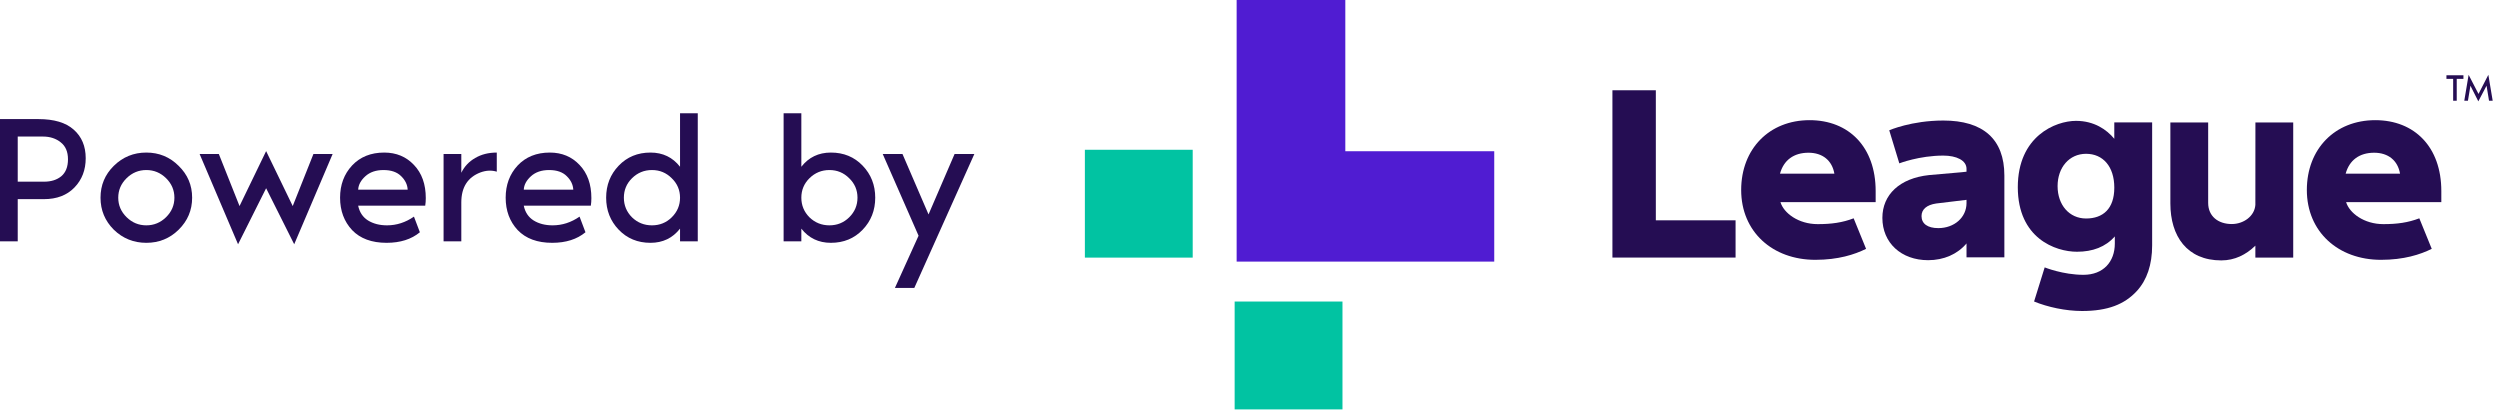 <svg width="198" height="33" viewBox="0 0 198 33" fill="none" xmlns="http://www.w3.org/2000/svg">
<g clip-path="url(#clip0)">
<path fill-rule="evenodd" clip-rule="evenodd" d="M165.217 17.305C163.888 17.305 162.961 16.235 162.961 14.743C162.961 13.258 163.888 12.181 165.217 12.181C166.555 12.181 167.453 13.188 167.453 14.862C167.453 16.537 166.555 17.305 165.217 17.305ZM161.099 23.879C162.176 24.321 163.594 24.631 164.899 24.631C166.94 24.631 168.266 24.102 169.233 23.053C170.041 22.177 170.45 20.959 170.45 19.432V9.696H167.452V10.992C166.841 10.254 165.848 9.572 164.419 9.572C162.804 9.572 159.81 10.777 159.81 14.826C159.81 18.872 162.791 19.938 164.497 19.938C165.733 19.938 166.758 19.561 167.493 18.723L167.494 19.288C167.494 20.732 166.583 21.765 165.012 21.765C163.385 21.765 161.939 21.177 161.939 21.177L161.099 23.879Z" fill="#250D53"/>
<path fill-rule="evenodd" clip-rule="evenodd" d="M127.704 20.399H137.457V17.449H131.142V7.149H127.704V20.399Z" fill="#250D53"/>
<path fill-rule="evenodd" clip-rule="evenodd" d="M181.623 9.698H178.629L178.625 16.223C178.565 17.128 177.681 17.744 176.758 17.744C175.681 17.744 174.887 17.132 174.887 16.069V9.698H171.893V16.112C171.893 18.699 173.205 20.624 175.926 20.624C176.991 20.624 177.884 20.176 178.625 19.456V20.4H181.623V9.698Z" fill="#250D53"/>
<path fill-rule="evenodd" clip-rule="evenodd" d="M185.775 13.757C186.069 12.684 186.866 12.096 188.034 12.096C189.151 12.096 189.907 12.714 190.083 13.757H185.775ZM188.12 9.517C184.929 9.517 182.702 11.791 182.702 15.048C182.702 18.356 185.185 20.578 188.575 20.578C190.381 20.578 191.684 20.161 192.594 19.708L191.61 17.29C190.725 17.63 189.86 17.751 188.764 17.751C187.23 17.751 186.073 16.873 185.812 16.008H193.353V15.13C193.353 11.648 191.237 9.517 188.12 9.517Z" fill="#250D53"/>
<path fill-rule="evenodd" clip-rule="evenodd" d="M155.748 15.827V16.084C155.748 17.215 154.787 18.067 153.512 18.067C152.669 18.067 152.185 17.72 152.185 17.114C152.185 16.58 152.598 16.227 153.344 16.117L155.748 15.827ZM153.911 9.546C151.385 9.546 149.628 10.319 149.628 10.319L150.426 12.938C150.426 12.938 152.006 12.323 153.911 12.323C154.949 12.323 155.748 12.699 155.748 13.371V13.599L155.337 13.643L152.782 13.866C150.456 14.114 149.084 15.415 149.084 17.258C149.084 19.23 150.575 20.607 152.708 20.607C153.952 20.607 155.036 20.128 155.748 19.28V20.383H158.746V13.903C158.746 10.998 157.043 9.546 153.911 9.546Z" fill="#250D53"/>
<path fill-rule="evenodd" clip-rule="evenodd" d="M140.975 13.757C141.269 12.684 142.065 12.096 143.233 12.096C144.351 12.096 145.106 12.714 145.283 13.757H140.975ZM143.319 9.517C140.128 9.517 137.901 11.791 137.901 15.048C137.901 18.356 140.385 20.578 143.774 20.578C145.58 20.578 146.882 20.161 147.793 19.708L146.809 17.29C145.925 17.63 145.058 17.751 143.963 17.751C142.429 17.751 141.271 16.873 141.011 16.008H148.552V15.13C148.552 11.648 146.436 9.517 143.319 9.517Z" fill="#250D53"/>
<path fill-rule="evenodd" clip-rule="evenodd" d="M97.942 0V20.719L118.344 20.719V11.978H106.549V0H97.942Z" fill="#501CD2"/>
<path fill-rule="evenodd" clip-rule="evenodd" d="M85.922 20.403H94.462V11.862H85.922V20.403Z" fill="#01C3A2"/>
<path fill-rule="evenodd" clip-rule="evenodd" d="M97.784 32.423H106.324V23.883H97.784V32.423Z" fill="#01C3A2"/>
<path d="M3.043 9.432C4.282 9.432 5.213 9.71 5.837 10.267C6.471 10.825 6.788 11.579 6.788 12.53C6.788 13.462 6.491 14.235 5.896 14.85C5.301 15.465 4.496 15.772 3.482 15.772H1.404V19.116H0V9.432H3.043ZM3.496 14.389C4.052 14.389 4.506 14.245 4.857 13.957C5.208 13.659 5.384 13.212 5.384 12.616C5.384 12.021 5.194 11.574 4.813 11.276C4.433 10.969 3.965 10.815 3.409 10.815H1.404V14.389H3.496Z" fill="#250D53"/>
<path d="M9.014 13.135C9.726 12.434 10.585 12.083 11.589 12.083C12.594 12.083 13.447 12.434 14.149 13.135C14.861 13.827 15.217 14.668 15.217 15.657C15.217 16.646 14.861 17.492 14.149 18.193C13.447 18.885 12.594 19.231 11.589 19.231C10.585 19.231 9.726 18.885 9.014 18.193C8.312 17.492 7.961 16.646 7.961 15.657C7.961 14.668 8.312 13.827 9.014 13.135ZM10.024 17.199C10.463 17.631 10.984 17.847 11.589 17.847C12.194 17.847 12.716 17.631 13.155 17.199C13.593 16.767 13.813 16.253 13.813 15.657C13.813 15.061 13.593 14.547 13.155 14.115C12.716 13.683 12.194 13.467 11.589 13.467C10.984 13.467 10.463 13.683 10.024 14.115C9.585 14.547 9.365 15.061 9.365 15.657C9.365 16.253 9.585 16.767 10.024 17.199Z" fill="#250D53"/>
<path d="M24.823 12.198H26.344L23.301 19.346L21.077 14.908L18.854 19.346L15.81 12.198H17.332L18.971 16.32L21.077 11.968L23.184 16.32L24.823 12.198Z" fill="#250D53"/>
<path d="M33.722 15.686C33.722 15.897 33.707 16.099 33.678 16.291H28.367C28.475 16.81 28.733 17.199 29.143 17.458C29.562 17.718 30.064 17.847 30.65 17.847C31.41 17.847 32.122 17.617 32.785 17.156L33.254 18.395C32.581 18.952 31.703 19.231 30.62 19.231C29.44 19.231 28.528 18.895 27.885 18.222C27.251 17.54 26.934 16.685 26.934 15.657C26.934 14.639 27.251 13.789 27.885 13.106C28.528 12.424 29.377 12.083 30.43 12.083C31.386 12.083 32.171 12.41 32.785 13.063C33.41 13.716 33.722 14.591 33.722 15.686ZM28.367 15.023H32.288C32.269 14.629 32.098 14.274 31.776 13.957C31.454 13.63 30.986 13.467 30.372 13.467C29.777 13.467 29.299 13.63 28.938 13.957C28.577 14.283 28.387 14.639 28.367 15.023Z" fill="#250D53"/>
<path d="M36.536 13.683C36.78 13.183 37.145 12.794 37.633 12.515C38.121 12.227 38.691 12.083 39.345 12.083V13.596C38.935 13.471 38.506 13.491 38.057 13.654C37.043 14.038 36.536 14.831 36.536 16.032V19.116H35.131V12.198H36.536V13.683Z" fill="#250D53"/>
<path d="M46.837 15.686C46.837 15.897 46.823 16.099 46.794 16.291H41.483C41.59 16.81 41.849 17.199 42.258 17.458C42.678 17.718 43.18 17.847 43.765 17.847C44.526 17.847 45.238 17.617 45.901 17.156L46.369 18.395C45.696 18.952 44.819 19.231 43.736 19.231C42.556 19.231 41.644 18.895 41 18.222C40.366 17.54 40.049 16.685 40.049 15.657C40.049 14.639 40.366 13.789 41 13.106C41.644 12.424 42.492 12.083 43.546 12.083C44.502 12.083 45.287 12.41 45.901 13.063C46.525 13.716 46.837 14.591 46.837 15.686ZM41.483 15.023H45.404C45.384 14.629 45.214 14.274 44.892 13.957C44.57 13.63 44.102 13.467 43.487 13.467C42.892 13.467 42.414 13.63 42.053 13.957C41.693 14.283 41.502 14.639 41.483 15.023Z" fill="#250D53"/>
<path d="M53.859 8.971H55.263V19.116H53.859V18.107C53.273 18.856 52.493 19.231 51.518 19.231C50.504 19.231 49.665 18.885 49.002 18.193C48.338 17.502 48.007 16.656 48.007 15.657C48.007 14.658 48.338 13.812 49.002 13.121C49.665 12.429 50.504 12.083 51.518 12.083C52.493 12.083 53.273 12.458 53.859 13.207V8.971ZM50.055 17.213C50.494 17.636 51.02 17.847 51.635 17.847C52.249 17.847 52.771 17.636 53.2 17.213C53.639 16.781 53.859 16.262 53.859 15.657C53.859 15.052 53.639 14.538 53.2 14.115C52.771 13.683 52.249 13.467 51.635 13.467C51.02 13.467 50.494 13.683 50.055 14.115C49.626 14.538 49.411 15.052 49.411 15.657C49.411 16.262 49.626 16.781 50.055 17.213Z" fill="#250D53"/>
<path d="M63.466 8.971V13.207C64.051 12.458 64.831 12.083 65.807 12.083C66.821 12.083 67.66 12.429 68.323 13.121C68.986 13.812 69.318 14.658 69.318 15.657C69.318 16.656 68.986 17.502 68.323 18.193C67.66 18.885 66.821 19.231 65.807 19.231C64.831 19.231 64.051 18.856 63.466 18.107V19.116H62.062V8.971H63.466ZM64.11 17.213C64.549 17.636 65.075 17.847 65.69 17.847C66.304 17.847 66.826 17.636 67.255 17.213C67.694 16.781 67.913 16.262 67.913 15.657C67.913 15.052 67.694 14.538 67.255 14.115C66.826 13.683 66.304 13.467 65.69 13.467C65.075 13.467 64.549 13.683 64.11 14.115C63.681 14.538 63.466 15.052 63.466 15.657C63.466 16.262 63.681 16.781 64.11 17.213Z" fill="#250D53"/>
<path d="M75.603 12.198H77.168L72.413 22.805H70.877L72.75 18.669L69.912 12.198H71.477L73.54 16.983L75.603 12.198Z" fill="#250D53"/>
<path d="M196.283 8.026L195.657 6.787L195.461 7.979H195.171L195.515 5.925L196.297 7.44L197.077 5.925L197.421 7.979H197.131L196.935 6.787L196.283 8.026ZM193.758 5.959H195.104V6.248H194.573V7.979H194.29V6.248H193.758V5.959Z" fill="#250D53"/>
</g>
<defs>
<clipPath id="clip0">
<rect width="198" height="32.424" fill="white"/>
</clipPath>
</defs>
</svg>
